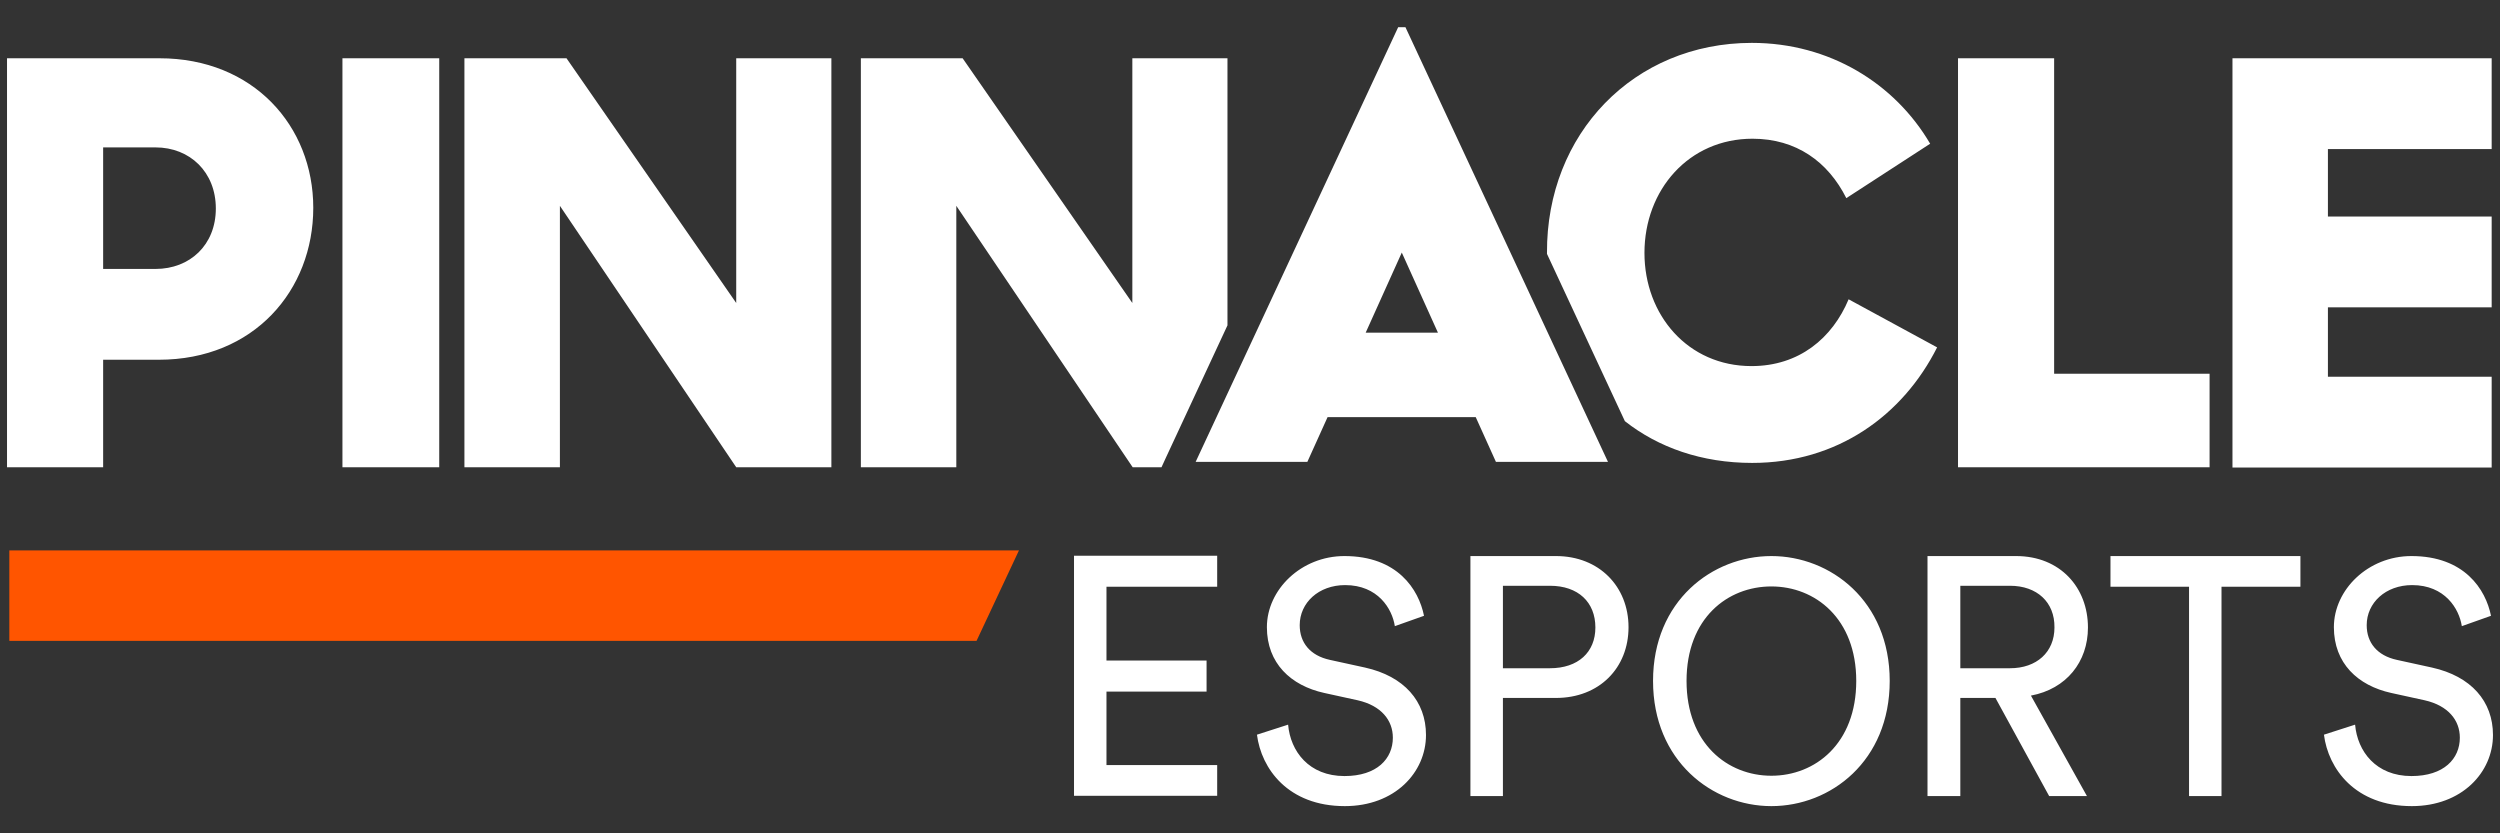 <svg width="78" height="26" viewBox="0 0 78 26" fill="none" xmlns="http://www.w3.org/2000/svg">
<rect x="0" y="0" width="78" height="26" fill="#333333" stroke="none"/>
<path fill-rule="evenodd" clip-rule="evenodd" d="M55.267 17.349C57.108 17.349 58.959 18.745 58.959 21.245C58.959 23.745 57.119 25.151 55.267 25.151C53.427 25.151 51.575 23.745 51.575 21.245C51.575 18.745 53.427 17.349 55.267 17.349ZM75.237 17.349C76.892 17.349 77.554 18.39 77.719 19.213L76.809 19.536C76.726 18.995 76.282 18.255 75.258 18.255C74.431 18.255 73.841 18.807 73.841 19.505C73.841 20.047 74.162 20.453 74.782 20.588L75.878 20.828C77.099 21.099 77.781 21.88 77.781 22.932C77.781 24.099 76.809 25.151 75.248 25.151C73.479 25.151 72.641 23.984 72.507 22.922L73.479 22.609C73.552 23.443 74.131 24.213 75.237 24.213C76.251 24.213 76.747 23.672 76.747 23.015C76.747 22.474 76.385 22.015 75.651 21.849L74.606 21.62C73.562 21.39 72.817 20.693 72.817 19.568C72.817 18.401 73.882 17.349 75.237 17.349ZM41.947 17.349C43.602 17.349 44.264 18.39 44.429 19.213L43.519 19.536C43.437 18.995 42.992 18.255 41.968 18.255C41.141 18.255 40.551 18.807 40.551 19.505C40.551 20.047 40.872 20.453 41.492 20.588L42.589 20.828C43.809 21.099 44.491 21.88 44.491 22.932C44.491 24.099 43.519 25.151 41.958 25.151C40.189 25.151 39.352 23.984 39.217 22.922L40.189 22.609C40.262 23.443 40.841 24.213 41.947 24.213C42.961 24.213 43.457 23.672 43.457 23.015C43.457 22.474 43.095 22.015 42.361 21.849L41.316 21.62C40.272 21.39 39.527 20.693 39.527 19.568C39.527 18.401 40.593 17.349 41.947 17.349ZM37.976 17.349V18.307H34.522V20.609H37.645V21.578H34.522V23.87H37.976V24.828H33.509V17.338H37.976V17.349ZM71.773 17.349V18.307H69.311V24.838H68.298V18.307H65.847V17.349H71.773ZM48.545 17.349C49.9 17.349 50.81 18.307 50.81 19.568C50.81 20.838 49.9 21.776 48.545 21.776H46.891V24.838H45.877V17.349H48.545ZM62.9 17.349C64.285 17.349 65.144 18.338 65.144 19.578C65.144 20.651 64.472 21.495 63.365 21.703L65.113 24.838H63.934L62.258 21.776H61.162V24.838H60.138V17.349H62.9ZM55.267 18.297C53.902 18.297 52.62 19.286 52.62 21.245C52.62 23.203 53.902 24.203 55.267 24.203C56.633 24.203 57.915 23.203 57.915 21.245C57.915 19.297 56.633 18.297 55.267 18.297ZM48.359 18.276H46.891V20.849H48.359C49.238 20.849 49.776 20.349 49.776 19.578C49.776 18.786 49.238 18.276 48.359 18.276ZM62.714 18.276H61.162V20.849H62.714C63.541 20.849 64.099 20.349 64.099 19.578C64.11 18.786 63.551 18.276 62.714 18.276ZM64.089 1.818V11.661H68.939V14.578H61.09V1.818H64.089ZM77.74 1.818V4.651H72.631V6.755H77.74V9.588H72.631V11.755H77.74V14.588H69.653V1.818H77.74ZM4.976 1.818C7.903 1.818 9.774 3.932 9.774 6.484C9.774 9.057 7.923 11.224 4.955 11.224H3.218V14.578H0.219V1.818H4.976ZM13.704 1.818V14.578H10.684V1.818H13.704ZM17.675 1.818L22.97 9.453V1.818H25.939V14.578H22.97L17.469 6.422V14.578H14.49V1.818H17.675ZM30.034 1.818L35.329 9.453V1.818H38.297V10.151L36.373 14.286L36.239 14.578H35.339L29.837 6.422V14.578H26.859V1.818H30.034ZM54.657 1.338C57.077 1.338 59.115 2.599 60.221 4.484L57.605 6.182C57.036 5.047 56.043 4.328 54.678 4.328C52.692 4.328 51.307 5.922 51.307 7.891C51.307 9.828 52.661 11.422 54.647 11.422C56.136 11.422 57.17 10.547 57.677 9.338L60.438 10.838C59.373 12.953 57.336 14.443 54.668 14.443C53.096 14.443 51.741 13.963 50.696 13.14L48.266 7.922C48.266 7.911 48.266 7.901 48.266 7.891C48.245 4.172 50.976 1.338 54.657 1.338ZM43.85 0.849L50.169 14.411H46.673L46.043 13.015H41.42L40.789 14.411H37.304L43.623 0.849H43.85ZM43.736 7.88L42.609 10.38H44.864L43.736 7.88ZM4.852 4.599H3.218V8.391H4.852C5.927 8.391 6.734 7.641 6.734 6.505C6.734 5.37 5.927 4.599 4.852 4.599Z" fill="white"/>
<path fill-rule="evenodd" clip-rule="evenodd" d="M0.291 19.995H30.468L31.792 17.172H0.291V19.995Z" fill="#FF5500"/>
</svg>
